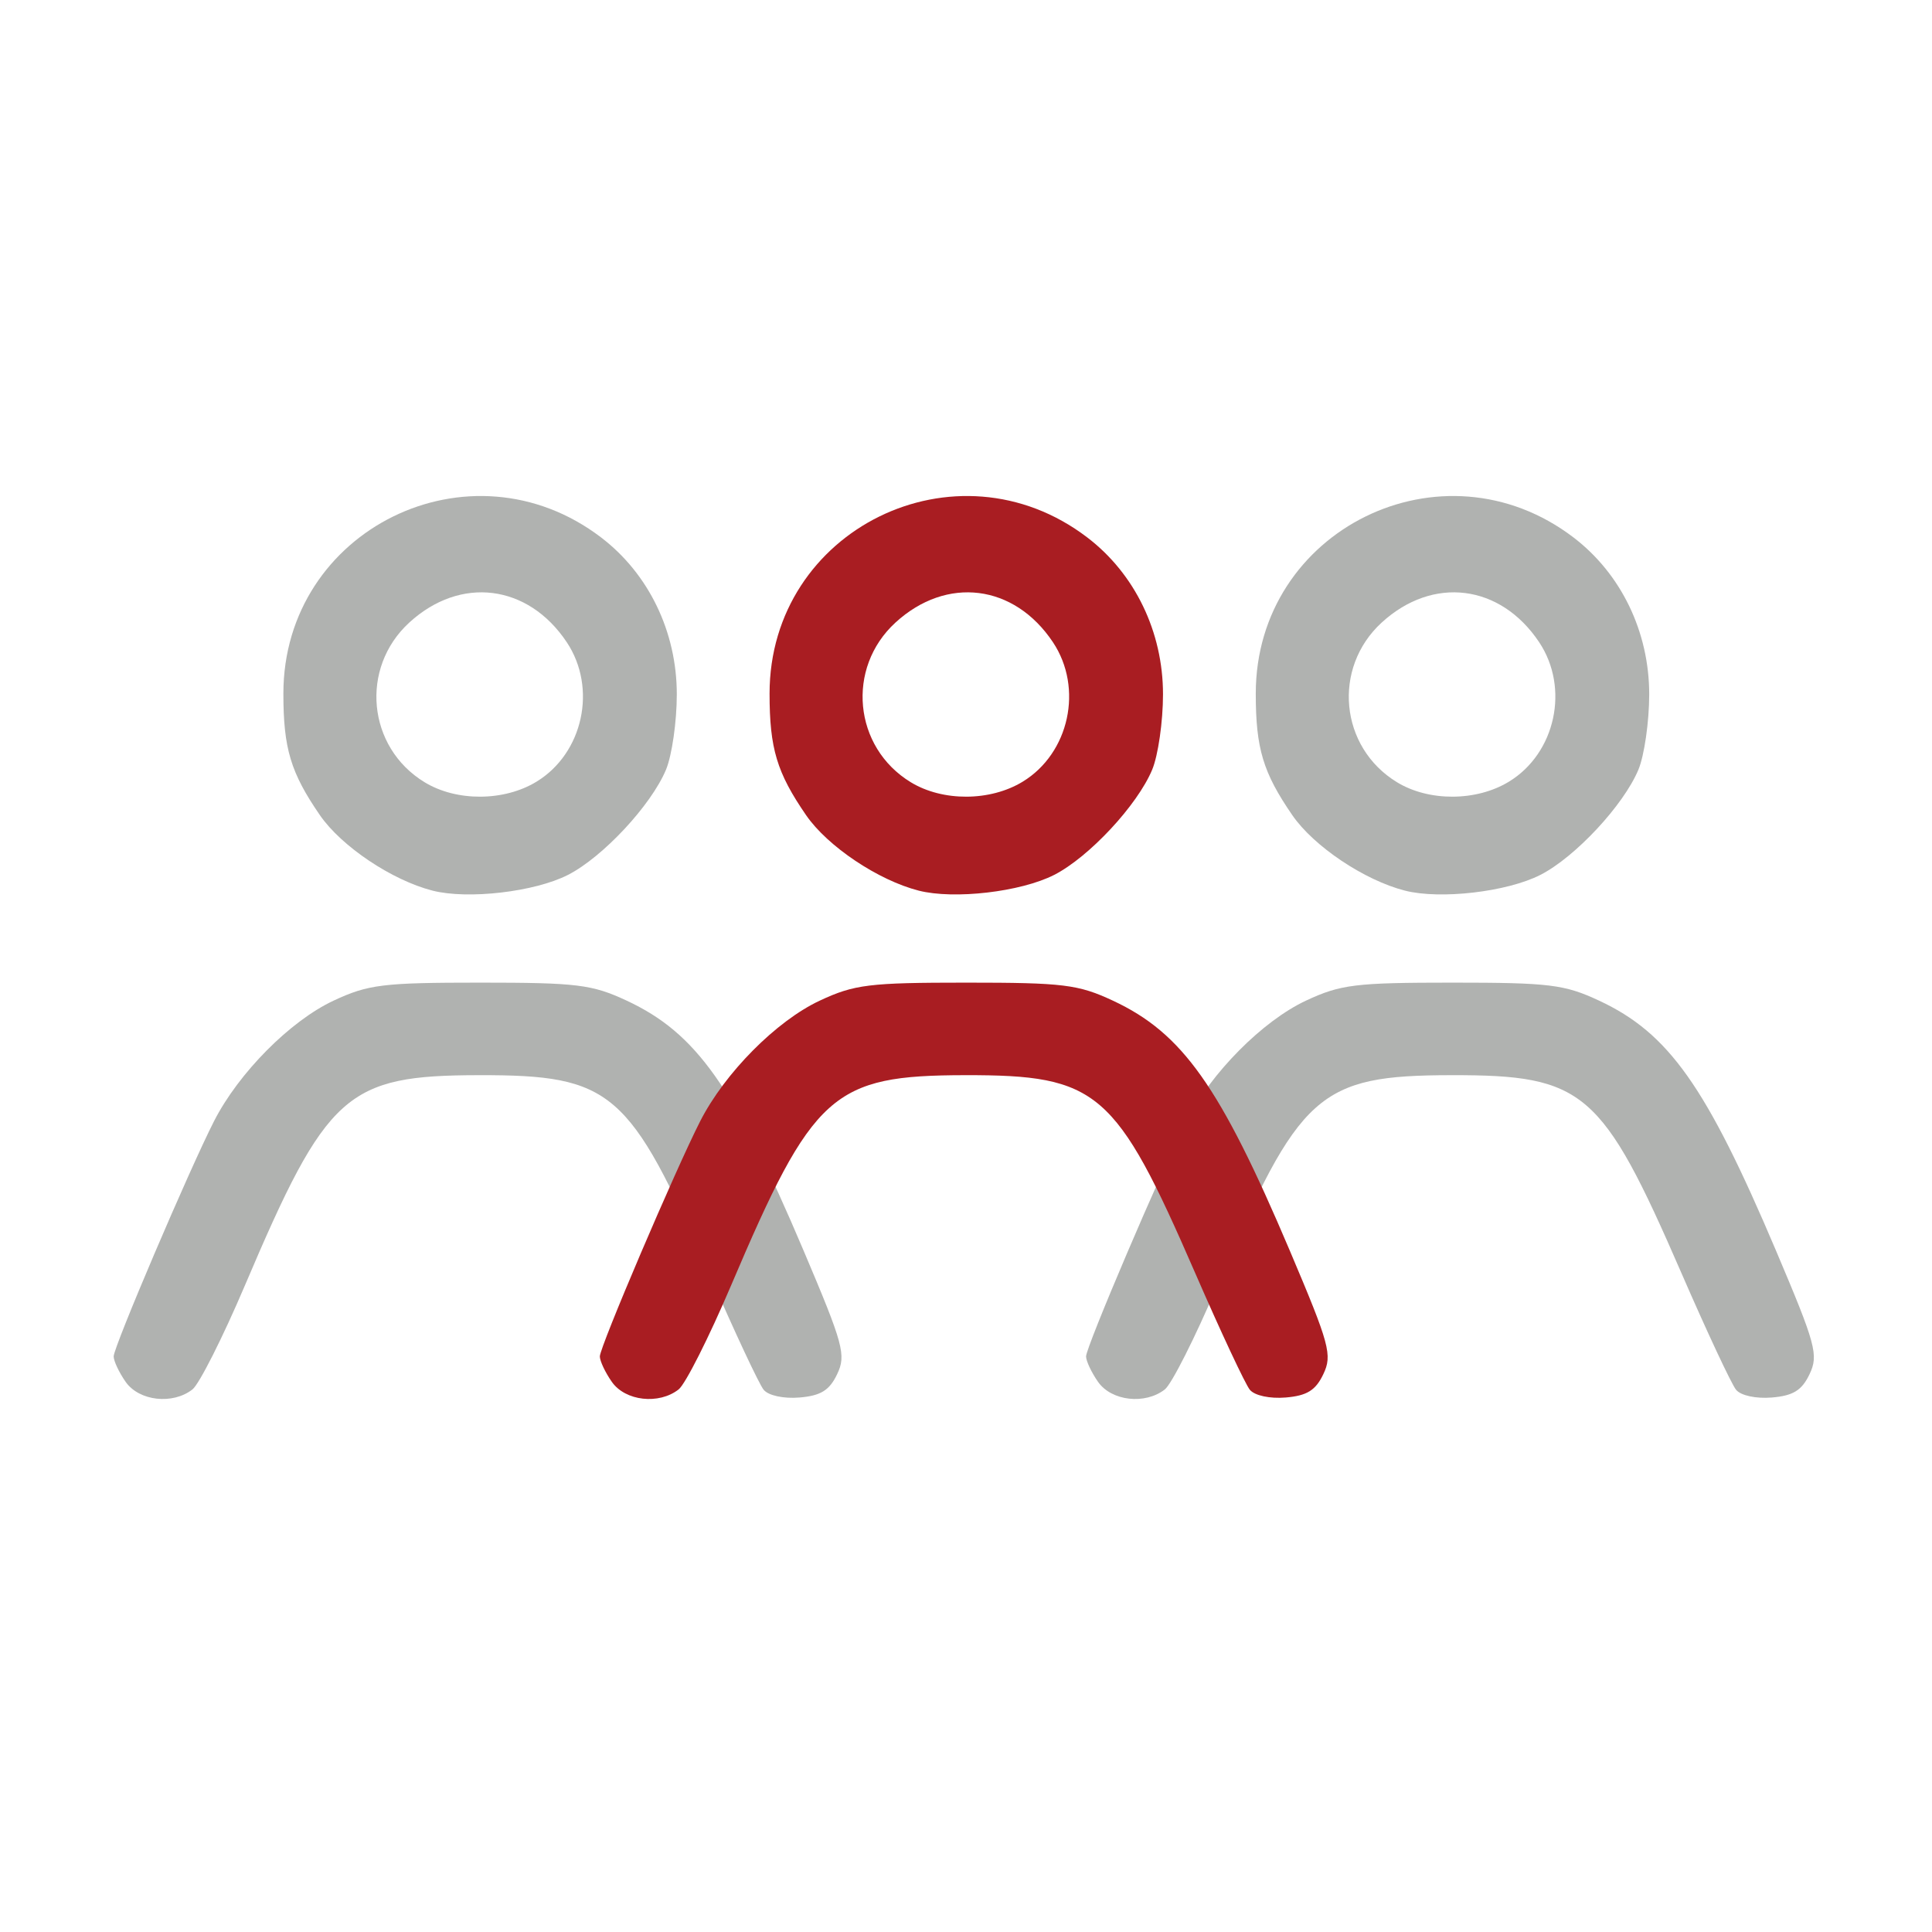 <?xml version="1.0" encoding="UTF-8" standalone="no"?>
<!-- Created with Inkscape (http://www.inkscape.org/) -->

<svg
   xmlns:dc="http://purl.org/dc/elements/1.1/"
   xmlns:cc="http://creativecommons.org/ns#"
   xmlns:rdf="http://www.w3.org/1999/02/22-rdf-syntax-ns#"
   xmlns:svg="http://www.w3.org/2000/svg"
   xmlns="http://www.w3.org/2000/svg"
   xmlns:sodipodi="http://sodipodi.sourceforge.net/DTD/sodipodi-0.dtd"
   xmlns:inkscape="http://www.inkscape.org/namespaces/inkscape"
   width="200"
   height="200"
   viewBox="0 0 52.917 52.917"
   version="1.1"
   id="svg3506"
   inkscape:version="0.92.2 (5c3e80d, 2017-08-06)"
   sodipodi:docname="people.svg">
  <defs
     id="defs3500" />
  <sodipodi:namedview
     id="base"
     pagecolor="#ffffff"
     bordercolor="#666666"
     borderopacity="1.0"
     inkscape:pageopacity="0.0"
     inkscape:pageshadow="2"
     inkscape:zoom="1.979899"
     inkscape:cx="92.216979"
     inkscape:cy="87.98374"
     inkscape:document-units="mm"
     inkscape:current-layer="layer1"
     showgrid="false"
     units="px"
     inkscape:window-width="958"
     inkscape:window-height="974"
     inkscape:window-x="950"
     inkscape:window-y="0"
     inkscape:window-maximized="0" />
  <g
     inkscape:label="Calque 1"
     inkscape:groupmode="layer"
     id="layer1"
     transform="translate(0,-244.083)">
    <g
       transform="matrix(0.516,0,0,-0.516,-14.324,552.374)"
       id="g10654">
      <g
         transform="translate(56.237,555.97)"
         id="g7804">
        <path
           inkscape:connector-curvature="0"
           id="path7806"
           style="fill:#b0b2b0;fill-opacity:1;fill-rule:nonzero;stroke:none"
           d="m 0,0 c 2.478,1.51 3.229,4.968 1.608,7.402 -2.054,3.084 -5.646,3.533 -8.36,1.045 -2.632,-2.412 -2.23,-6.621 0.81,-8.474 C -4.246,-1.062 -1.722,-1.05 0,0 m -5.519,-5.782 c -2.151,0.549 -4.837,2.349 -5.977,4.005 -1.553,2.257 -1.939,3.542 -1.939,6.455 0,8.713 9.917,13.587 16.863,8.288 C 5.96,11.035 7.448,7.952 7.448,4.638 7.448,3.193 7.19,1.392 6.874,0.636 6.085,-1.251 3.521,-4.004 1.671,-4.947 c -1.772,-0.904 -5.31,-1.315 -7.19,-0.835 m -16.288,-26.077 c -0.35,0.5 -0.637,1.109 -0.637,1.353 0,0.506 4.012,9.908 5.33,12.491 1.306,2.559 4.04,5.316 6.341,6.392 1.84,0.861 2.627,0.957 7.779,0.957 5.148,0 5.942,-0.097 7.781,-0.955 3.698,-1.726 5.687,-4.536 9.395,-13.279 2.115,-4.985 2.263,-5.532 1.776,-6.552 -0.408,-0.857 -0.868,-1.141 -1.996,-1.236 -0.844,-0.071 -1.651,0.103 -1.903,0.41 -0.242,0.293 -1.546,3.08 -2.9,6.194 -4.219,9.704 -5.163,10.517 -12.208,10.506 -7.051,-0.01 -8.079,-0.934 -12.432,-11.169 -1.17,-2.749 -2.421,-5.229 -2.78,-5.511 -1.049,-0.821 -2.832,-0.62 -3.546,0.399" />
      </g>
      <g
         transform="translate(107.853,555.97)"
         id="g7808">
        <path
           inkscape:connector-curvature="0"
           id="path7810"
           style="fill:#b0b2b0;fill-opacity:1;fill-rule:nonzero;stroke:none"
           d="m 0,0 c 2.478,1.51 3.229,4.968 1.608,7.402 -2.055,3.084 -5.646,3.533 -8.36,1.045 -2.632,-2.412 -2.23,-6.621 0.81,-8.474 C -4.246,-1.062 -1.723,-1.05 0,0 m -5.519,-5.782 c -2.151,0.549 -4.838,2.349 -5.977,4.005 -1.553,2.257 -1.94,3.542 -1.94,6.455 0,8.713 9.917,13.587 16.864,8.288 C 5.96,11.035 7.448,7.952 7.448,4.638 7.448,3.193 7.19,1.392 6.874,0.636 6.085,-1.251 3.521,-4.004 1.671,-4.947 -0.101,-5.851 -3.64,-6.262 -5.519,-5.782 m -16.288,-26.077 c -0.35,0.5 -0.637,1.109 -0.637,1.353 0,0.506 4.012,9.908 5.33,12.491 1.305,2.559 4.04,5.316 6.34,6.392 1.84,0.861 2.628,0.957 7.78,0.957 5.148,0 5.942,-0.097 7.781,-0.955 3.698,-1.726 5.687,-4.536 9.395,-13.279 2.114,-4.985 2.263,-5.532 1.776,-6.552 -0.408,-0.857 -0.868,-1.141 -1.996,-1.236 -0.845,-0.071 -1.651,0.103 -1.903,0.41 -0.242,0.293 -1.547,3.08 -2.9,6.194 -4.22,9.704 -5.163,10.517 -12.208,10.506 -7.051,-0.01 -8.079,-0.934 -12.432,-11.169 -1.17,-2.749 -2.421,-5.229 -2.781,-5.511 -1.048,-0.821 -2.831,-0.62 -3.545,0.399" />
      </g>
      <g
         transform="translate(82.044,555.97)"
         id="g7812">
        <path
           inkscape:connector-curvature="0"
           id="path7814"
           style="fill:#a91d22;fill-opacity:1;fill-rule:nonzero;stroke:none"
           d="m 0,0 c 2.478,1.51 3.229,4.968 1.608,7.402 -2.054,3.084 -5.645,3.533 -8.36,1.045 C -9.384,6.035 -8.981,1.826 -5.942,-0.027 -4.246,-1.062 -1.722,-1.05 0,0 m -5.519,-5.782 c -2.151,0.549 -4.837,2.349 -5.977,4.005 -1.553,2.257 -1.939,3.542 -1.939,6.455 0,8.713 9.917,13.587 16.863,8.288 C 5.96,11.035 7.449,7.952 7.449,4.638 7.449,3.193 7.19,1.392 6.874,0.636 6.086,-1.251 3.521,-4.004 1.672,-4.947 -0.101,-5.851 -3.639,-6.262 -5.519,-5.782 m -16.287,-26.077 c -0.351,0.5 -0.638,1.109 -0.638,1.353 0,0.506 4.012,9.908 5.33,12.491 1.306,2.559 4.04,5.316 6.341,6.392 1.84,0.861 2.627,0.957 7.78,0.957 5.147,0 5.941,-0.097 7.78,-0.955 3.698,-1.726 5.687,-4.536 9.396,-13.279 2.114,-4.985 2.262,-5.532 1.775,-6.552 -0.408,-0.857 -0.868,-1.141 -1.996,-1.236 -0.844,-0.071 -1.65,0.103 -1.903,0.41 -0.241,0.293 -1.546,3.08 -2.9,6.194 -4.219,9.704 -5.163,10.517 -12.208,10.506 -7.051,-0.01 -8.079,-0.934 -12.432,-11.169 -1.17,-2.749 -2.421,-5.229 -2.78,-5.511 -1.049,-0.821 -2.831,-0.62 -3.545,0.399" />
      </g>
    </g>
  </g>
</svg>
